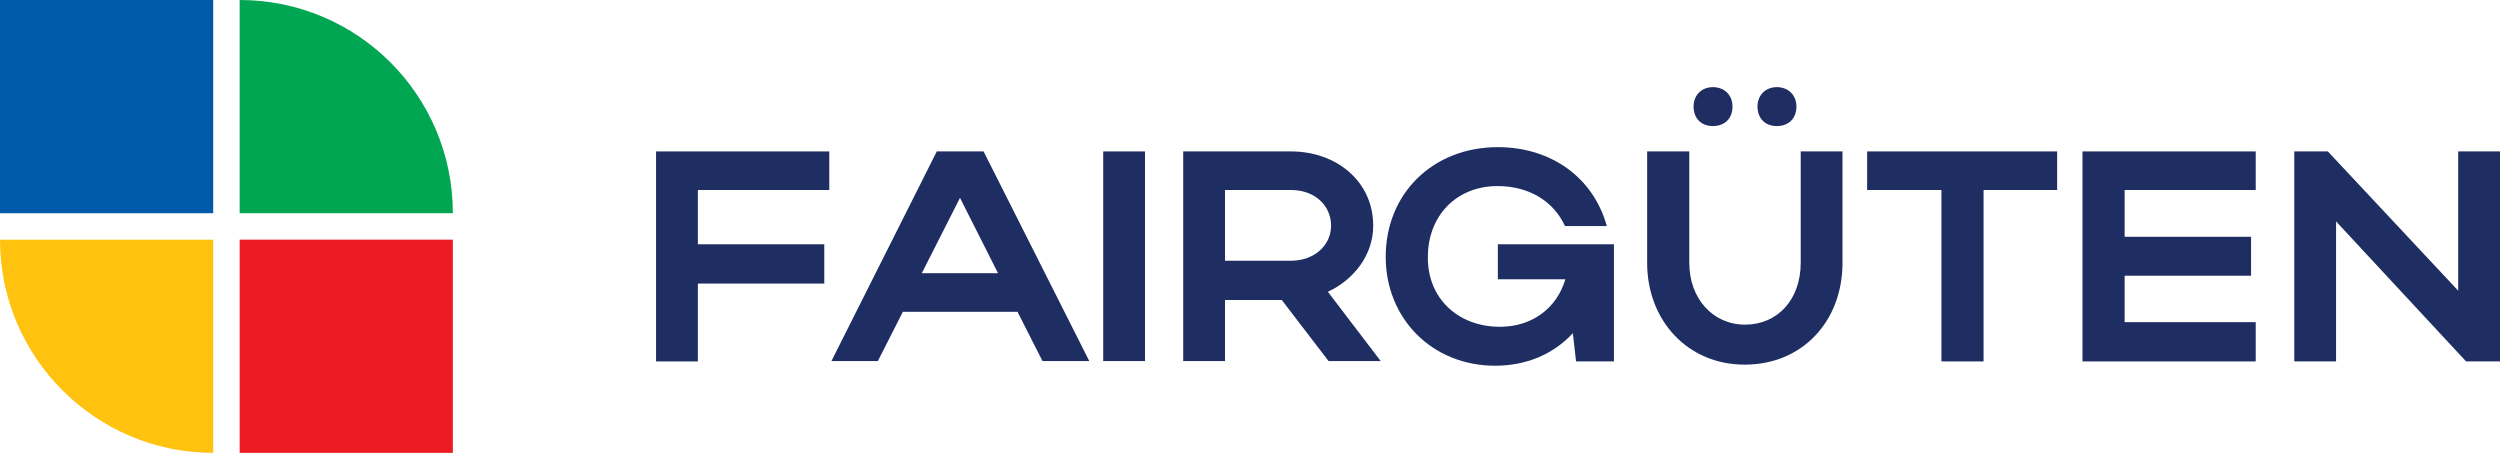 <svg width="175" height="32" viewBox="0 0 175 32" fill="none" xmlns="http://www.w3.org/2000/svg">
<path d="M45.925 10.6H58.05V13.3H48.85V17.1H57.7V19.85H48.85V25.3H45.925V10.6Z" fill="#1E2D62"/>
<path d="M65.575 10.6H68.85L76.25 25.275H72.975L71.225 21.825H63.2L61.45 25.275H58.2L65.575 10.6ZM69.875 19.15L67.2 13.85L64.525 19.125H69.875V19.15Z" fill="#1E2D62"/>
<path d="M80.15 10.6H77.225V25.275H80.15V10.6Z" fill="#1E2D62"/>
<path d="M89.725 21H85.75V25.275H82.825V10.6H90.375C93.525 10.6 96.125 12.675 96.125 15.8C96.125 17.85 94.775 19.575 92.95 20.425L96.65 25.275H93L89.725 21ZM90.375 13.3H85.75V18.25H90.375C92 18.25 93.175 17.175 93.175 15.8C93.175 14.35 92 13.3 90.375 13.3Z" fill="#1E2D62"/>
<path d="M105 22.875C107.25 22.875 108.975 21.575 109.575 19.55H104.85V17.1H112.975V25.3H110.325L110.1 23.325C108.725 24.8 106.85 25.6 104.65 25.6C100.275 25.6 97 22.325 97 17.975C97 13.55 100.3 10.3 104.85 10.3C108.6 10.3 111.55 12.45 112.475 15.825H109.55C108.75 14.075 107.025 13.025 104.825 13.025C101.975 13.025 99.95 15.075 99.95 18C99.925 20.875 102.05 22.875 105 22.875Z" fill="#1E2D62"/>
<path d="M126.05 18.4V10.6H128.975V18.4C128.975 22.45 126.2 25.525 122.125 25.525C118.15 25.525 115.3 22.45 115.3 18.4V10.6H118.25V18.4C118.25 20.9 119.9 22.725 122.15 22.725C124.425 22.725 126.05 20.975 126.05 18.4ZM119.9 6.1C120.725 6.1 121.275 6.675 121.275 7.45C121.275 8.3 120.725 8.825 119.9 8.825C119.1 8.825 118.55 8.3 118.55 7.45C118.55 6.675 119.1 6.1 119.9 6.1ZM124.375 6.1C125.2 6.1 125.75 6.675 125.75 7.45C125.75 8.3 125.2 8.825 124.375 8.825C123.575 8.825 123.025 8.3 123.025 7.45C123.025 6.675 123.575 6.1 124.375 6.1Z" fill="#1E2D62"/>
<path d="M135.9 13.3H130.7V10.6H144V13.3H138.85V25.3H135.9V13.3Z" fill="#1E2D62"/>
<path d="M145.775 10.6H157.9V13.3H148.725V16.575H157.575V19.3H148.725V22.55H157.9V25.3H145.775V10.6Z" fill="#1E2D62"/>
<path d="M163.525 25.3H160.6V10.6H162.95L172.075 20.35V10.6H175V25.3H172.625L163.525 15.5V25.3Z" fill="#1E2D62"/>
<path d="M14.925 0H0V14.925H14.925V0Z" fill="#005AAB"/>
<path d="M31.7 14.925H16.775V0C25.025 0 31.7 6.675 31.7 14.925Z" fill="#00A652"/>
<path d="M14.925 31.7C6.7 31.7 0 25.025 0 16.775H14.925V31.7Z" fill="#FFC20F"/>
<path d="M31.7 16.775H16.775V31.7H31.7V16.775Z" fill="#ED1B24"/>
</svg>
